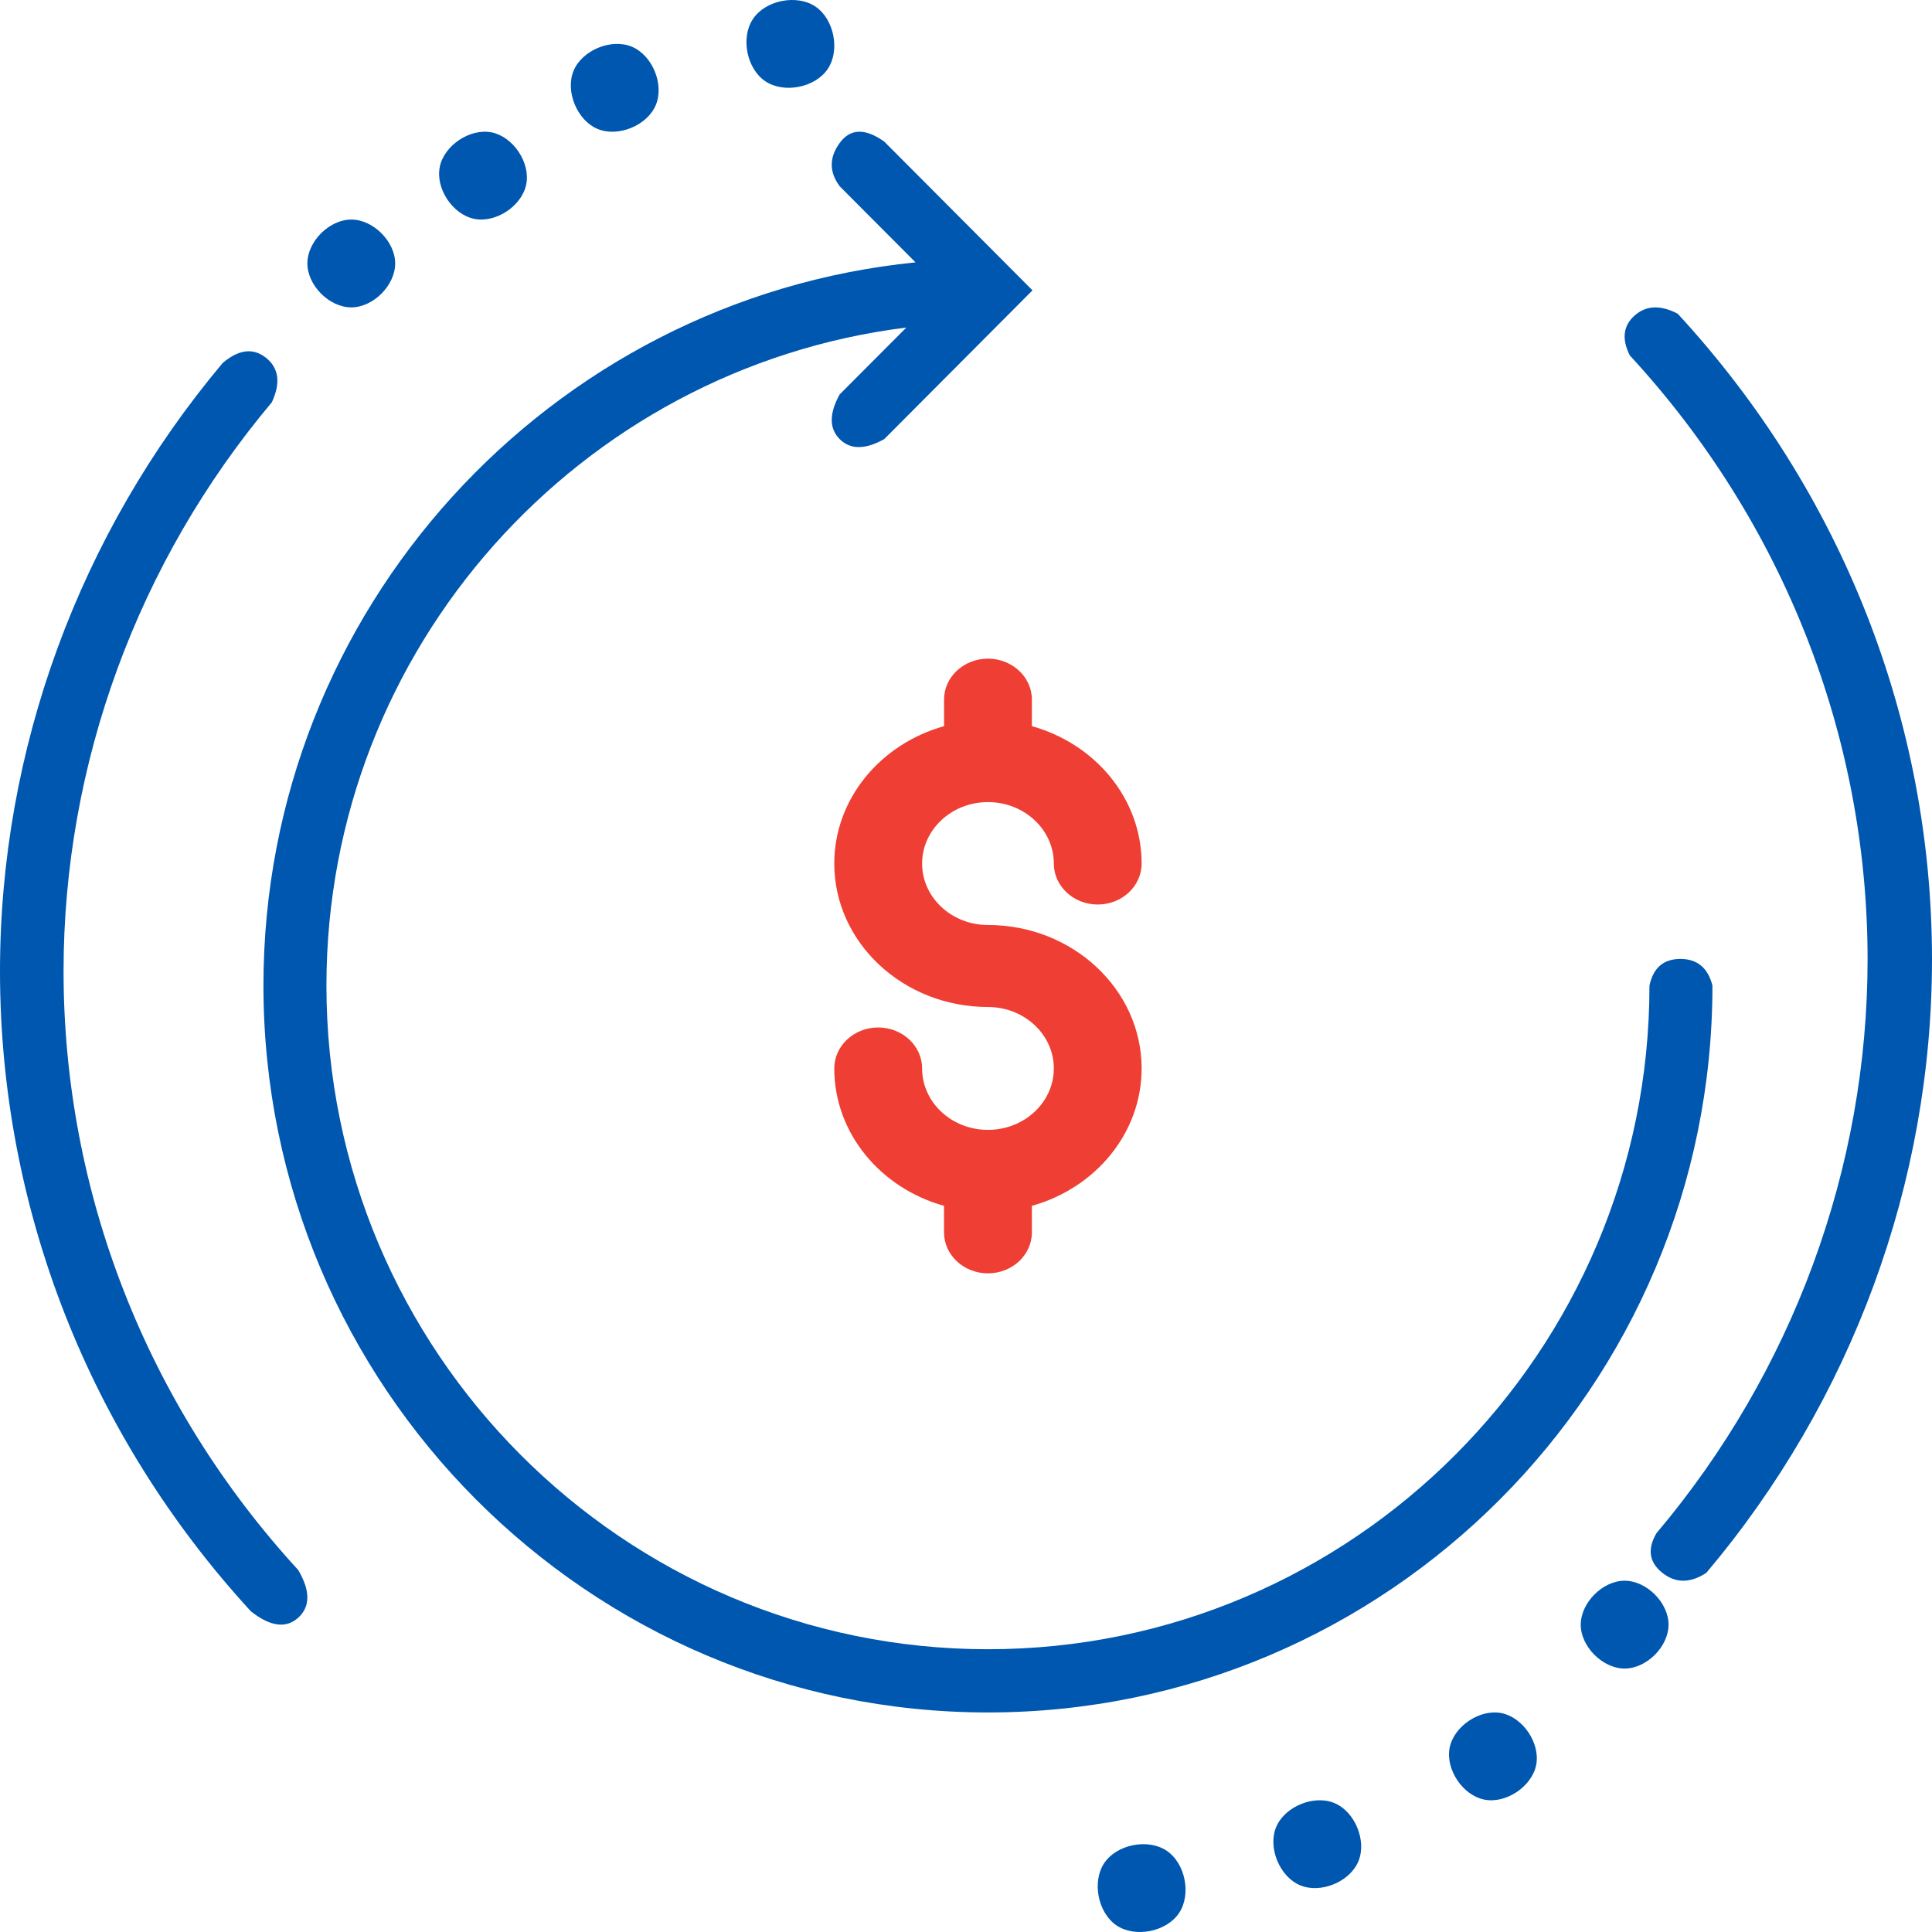 <svg xmlns="http://www.w3.org/2000/svg" xmlns:xlink="http://www.w3.org/1999/xlink" width="50" height="50"><g fill="none" fill-rule="evenodd"><g fill-rule="nonzero" transform="translate(-163 -2601)"><g transform="translate(42 1208)"><g transform="translate(121 1393)"><path fill="#EF3E33" d="M25.568 20.758c.94 0 1.705.713 1.705 1.59 0 .586.509 1.061 1.136 1.061.627 0 1.136-.475 1.136-1.06 0-1.679-1.2-3.098-2.84-3.556v-.687c0-.585-.51-1.06-1.137-1.06s-1.136.475-1.136 1.06v.687c-1.64.458-2.841 1.878-2.841 3.555 0 2.047 1.785 3.713 3.977 3.713.94 0 1.705.713 1.705 1.59 0 .875-.761 1.587-1.698 1.59h-.014c-.937-.003-1.697-.715-1.697-1.59 0-.585-.51-1.06-1.137-1.06s-1.136.475-1.136 1.06c0 1.679 1.2 3.099 2.84 3.556v.687c0 .585.51 1.06 1.137 1.06s1.137-.475 1.137-1.06v-.687c1.64-.457 2.84-1.878 2.84-3.555 0-2.047-1.784-3.713-3.977-3.713-.94 0-1.704-.713-1.704-1.59 0-.878.765-1.591 1.704-1.591Z"/><path fill="#0057AF" d="M44.318 25.507c-.117-.46-.394-.69-.83-.69-.436 0-.703.23-.8.69 0 9.47-7.68 17.175-17.12 17.175-9.44 0-17.12-7.705-17.12-17.175 0-8.75 6.563-15.98 15.008-17.03l-1.725 1.73c-.274.496-.274.882 0 1.157s.658.275 1.153 0l3.837-3.85-3.837-3.85c-.495-.352-.879-.34-1.153.036s-.274.75 0 1.12l1.963 1.97c-9.462.947-16.876 8.98-16.876 18.717 0 10.373 8.41 18.811 18.75 18.811s18.75-8.438 18.75-18.81ZM19.487.49c.323-.484 1.13-.645 1.614-.322.484.324.645 1.131.322 1.615-.324.484-1.13.644-1.615.321-.484-.323-.645-1.13-.321-1.614ZM14.844 1.832c.22-.533.974-.845 1.506-.624.533.22.844.973.624 1.506-.22.532-.973.844-1.506.624-.532-.22-.844-.974-.624-1.506ZM11.38 4.323c.112-.56.782-1.008 1.342-.897.56.112 1.009.783.897 1.343-.11.56-.781 1.007-1.342.896-.56-.112-1.008-.782-.896-1.342ZM7.955 6.818c0-.568.567-1.136 1.136-1.136.568 0 1.136.568 1.136 1.136S9.66 7.955 9.091 7.955s-1.136-.569-1.136-1.137Z"/><path fill="#0057AF" d="M7.036 10.41c.231-.5.181-.883-.15-1.149-.333-.265-.706-.22-1.122.132C2.047 13.817 0 19.406 0 25.133c0 6.125 2.306 12.008 6.493 16.568.5.395.909.45 1.225.165.315-.286.315-.697 0-1.234-3.916-4.265-6.073-9.77-6.073-15.499 0-5.357 1.914-10.586 5.391-14.723ZM28.577 48.217c.324-.484 1.13-.645 1.615-.321.484.323.645 1.13.321 1.614-.323.484-1.13.645-1.614.322-.484-.324-.645-1.13-.322-1.615ZM33.026 47.286c.22-.532.974-.844 1.506-.624.532.22.844.974.624 1.506-.22.533-.973.845-1.506.624-.532-.22-.844-.973-.624-1.506ZM37.517 45.231c.111-.559.782-1.007 1.341-.896.56.112 1.009.783.898 1.342-.111.56-.782 1.008-1.342.897-.56-.112-1.008-.783-.897-1.343ZM40.91 42.046c0-.569.567-1.137 1.135-1.137.569 0 1.137.569 1.137 1.137 0 .568-.568 1.136-1.137 1.136-.568 0-1.136-.568-1.136-1.136ZM42.304 8.165c-.296.264-.338.609-.125 1.033 3.968 4.301 6.154 9.853 6.154 15.631 0 5.405-1.94 10.678-5.464 14.85-.24.412-.19.754.153 1.026.342.272.72.272 1.137 0C47.926 36.244 50 30.606 50 24.83c0-6.177-2.337-12.11-6.58-16.71-.447-.234-.82-.218-1.116.046Z"/></g></g></g></g></svg>